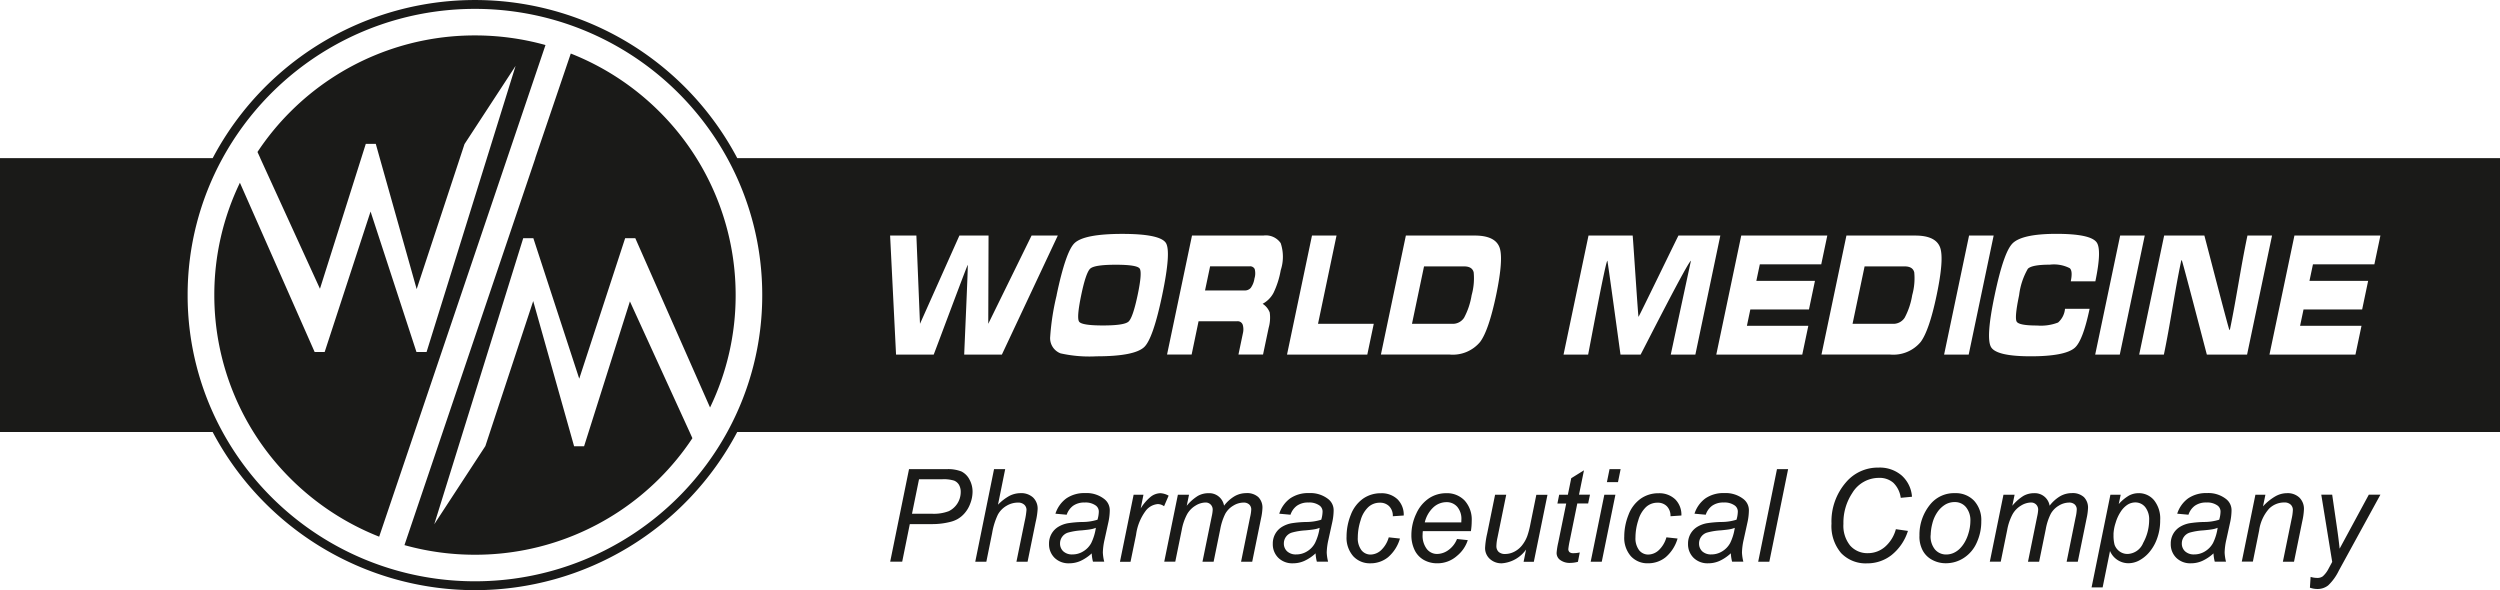 <svg xmlns="http://www.w3.org/2000/svg" width="305" height="72" viewBox="0 0 305 72"><path d="M37.471,26.445l7.284,15.934,5.04-15.934.551-1.743h1.22l.488,1.743,4.5,15.976,5.27-15.976.565-1.715,6.232-9.54-3.5,11.255L57.762,50.093H56.528l-2.8-8.568-2.8-8.568-2.8,8.568-2.8,8.568H44.106L34.989,29.444A31.456,31.456,0,0,0,31.866,43.15h0a31.555,31.555,0,0,0,9.313,22.4,31.888,31.888,0,0,0,10.8,7.075L56.3,59.855l11.3-33.41,4.67-13.8a31.954,31.954,0,0,0-8.6-1.173h0a31.783,31.783,0,0,0-22.487,9.276,31.389,31.389,0,0,0-4.05,4.943l.342.75Zm33.563,0-11.3,33.41-4.67,13.8a31.917,31.917,0,0,0,8.6,1.173h0a31.767,31.767,0,0,0,22.48-9.276,31.388,31.388,0,0,0,4.05-4.943l-.342-.757L82.569,43.921,77.53,59.855l-.551,1.736h-1.22l-.488-1.736-4.5-15.976L65.5,59.855l-.565,1.715L58.7,71.11l3.5-11.255,7.354-23.648h1.234l2.8,8.575,2.8,8.568,2.8-8.568,2.8-8.568h1.241l9.117,20.649a31.456,31.456,0,0,0,3.123-13.706h0a31.555,31.555,0,0,0-9.313-22.4,31.887,31.887,0,0,0-10.8-7.075L71.019,26.452ZM28.611,43.15a34.68,34.68,0,0,1,4.266-16.705A35.086,35.086,0,0,1,63.659,8.233h0A35.086,35.086,0,0,1,94.447,26.445a34.653,34.653,0,0,1,4.266,16.7h0a34.687,34.687,0,0,1-4.266,16.712A35.086,35.086,0,0,1,63.666,78.067h0A35.086,35.086,0,0,1,32.877,59.855,34.66,34.66,0,0,1,28.611,43.15h0ZM285.64,35.888h10.491l-.739,3.513H287.9l-.425,2.014h7.159l-.732,3.492h-7.152L286.33,46.9h7.493l-.739,3.513H282.594ZM266.7,50.412l3.046-14.525h4.907c.251.93,2.99,11.539,3.06,11.539a.606.606,0,0,0,.07-.125c.774-3.728,1.324-7.624,2.126-11.414h3l-3.046,14.525h-4.907c-.251-.937-3-11.539-3.067-11.539l-.063.1c-.788,3.708-1.317,7.651-2.112,11.435h-3Zm-5.367,0,3.046-14.525h3l-3.046,14.525Zm-10.1-13.553q1.161-1.177,5.353-1.18c2.8,0,4.419.347,4.921,1.035.439.6.383,2.18-.153,4.756h-3q.261-1.26-.125-1.6a4.222,4.222,0,0,0-2.433-.43c-1.457,0-2.342.167-2.677.5a8.443,8.443,0,0,0-1.066,3.222c-.383,1.826-.481,2.9-.3,3.222s1.011.479,2.481.479A5.824,5.824,0,0,0,256.8,46.5a2.516,2.516,0,0,0,.85-1.673h3q-.816,3.885-1.812,4.756c-.788.687-2.586,1.035-5.381,1.035s-4.412-.382-4.838-1.139-.279-2.874.453-6.339,1.443-5.548,2.161-6.277ZM242.9,50.412l3.046-14.525h3l-3.046,14.525ZM230.985,35.888h8.392q2.562,0,3.06,1.521.46,1.427-.446,5.749c-.6,2.868-1.255,4.777-1.945,5.707a4.343,4.343,0,0,1-3.715,1.541h-8.392l3.046-14.525Zm-12.826,0H228.65l-.739,3.513h-7.493l-.425,2.014h7.152l-.732,3.492H219.26l-.418,1.993h7.493l-.739,3.513H215.106l3.046-14.525Zm-18.632,0h5.381c.077.785.662,9.915.711,9.915s4.538-9.269,4.872-9.915H215.6l-3.046,14.525h-3c.188-.9,2.461-11.456,2.461-11.456-.4.187-5.611,10.463-6.141,11.456h-2.454c-.119-.882-1.568-11.456-1.6-11.456-.209,0-2.154,10.5-2.349,11.456h-3l3.046-14.525ZM174.189,50.412l3.046-14.525h8.392q2.562,0,3.06,1.521.46,1.427-.439,5.749c-.606,2.868-1.255,4.777-1.952,5.707a4.335,4.335,0,0,1-3.715,1.541h-8.392Zm-8.413-14.525h3l-2.258,10.769h6.8l-.788,3.756h-9.794l3.046-14.525Zm-14.638,0h8.72a2.191,2.191,0,0,1,2.105.923,5.229,5.229,0,0,1,.007,3.3,10.494,10.494,0,0,1-.878,2.763,3.212,3.212,0,0,1-1.331,1.34,2.19,2.19,0,0,1,.864,1.055,4.527,4.527,0,0,1-.132,1.889l-.683,3.249h-3l.544-2.6a2.008,2.008,0,0,0,0-.958.645.645,0,0,0-.669-.507h-4.74L151.1,50.4h-3l3.046-14.525Zm-16.513,7.276c.739-3.534,1.471-5.652,2.175-6.339q1.161-1.135,5.827-1.139c3.109,0,4.879.375,5.339,1.118q.648,1.062-.46,6.36-1.108,5.28-2.182,6.318c-.788.757-2.725,1.139-5.827,1.139a16.085,16.085,0,0,1-4.391-.361,1.979,1.979,0,0,1-1.262-2.034,29.865,29.865,0,0,1,.788-5.055Zm-3.053-7.276h3.2l-6.824,14.525h-4.594c.021-.8.488-10.949.432-10.949s-3.834,10.137-4.154,10.949h-4.594l-.725-14.525h3.206l.439,10.769,4.81-10.769h3.555l-.035,10.769,5.284-10.769Zm-35.9,23.968H310.72V26.445H95.667a36.185,36.185,0,0,0-64,0H5.72v33.41H31.664A36.228,36.228,0,0,0,63.638,79.15h.056A36.2,36.2,0,0,0,95.66,59.855Zm43.071-19.948c-.355.312-.732,1.4-1.115,3.249s-.474,2.937-.251,3.242,1.192.458,2.907.458,2.753-.153,3.109-.465.725-1.389,1.115-3.229.474-2.937.251-3.249-1.192-.465-2.907-.465-2.753.153-3.109.465Zm14.61-.264-.62,2.944h4.81a.965.965,0,0,0,.767-.312,2.58,2.58,0,0,0,.453-1.146,2.093,2.093,0,0,0,.028-1.16.617.617,0,0,0-.627-.326Zm26.1,0-1.471,7.013h4.893a1.645,1.645,0,0,0,1.464-.743,8.767,8.767,0,0,0,.92-2.749,7.635,7.635,0,0,0,.251-2.784c-.118-.486-.509-.729-1.164-.729h-4.893Zm53.749,0-1.471,7.013h4.893a1.645,1.645,0,0,0,1.464-.743,8.767,8.767,0,0,0,.92-2.749,7.635,7.635,0,0,0,.251-2.784c-.119-.486-.509-.729-1.164-.729h-4.893Zm54.328,39.2.084-1.312a2.842,2.842,0,0,0,.816.125,1.091,1.091,0,0,0,.669-.194,3.222,3.222,0,0,0,.718-.958l.432-.8L288.916,67.5h1.331l.6,4.138c.119.812.223,1.632.307,2.451l3.562-6.589h1.415l-5.075,9.269a6.184,6.184,0,0,1-1.3,1.8,2.084,2.084,0,0,1-1.31.437,2.788,2.788,0,0,1-.92-.16Zm-8.316-3.159,1.666-8.179H282.1l-.293,1.423a6.269,6.269,0,0,1,1.5-1.222,2.906,2.906,0,0,1,1.422-.389,2.073,2.073,0,0,1,1.52.542A1.922,1.922,0,0,1,286.8,69.3a7.887,7.887,0,0,1-.2,1.43l-1.011,4.95h-1.359l1.06-5.187a6.153,6.153,0,0,0,.16-1.118.883.883,0,0,0-.272-.667,1.1,1.1,0,0,0-.788-.257,2.607,2.607,0,0,0-1.854.771,4.993,4.993,0,0,0-1.2,2.645l-.767,3.8h-1.359Zm-2.956-4.138a2.74,2.74,0,0,1-.613.174c-.216.042-.579.083-1.087.132a8.047,8.047,0,0,0-1.673.271,1.379,1.379,0,0,0-.983,1.326,1.275,1.275,0,0,0,.4.965,1.553,1.553,0,0,0,1.122.375,2.45,2.45,0,0,0,1.3-.368,2.718,2.718,0,0,0,.983-1.021,6.089,6.089,0,0,0,.565-1.868Zm-.5,3.124a5.218,5.218,0,0,1-1.359.91,3.367,3.367,0,0,1-1.394.292,2.419,2.419,0,0,1-1.777-.667,2.313,2.313,0,0,1-.676-1.708,2.4,2.4,0,0,1,.3-1.215,2.363,2.363,0,0,1,.809-.847,3.407,3.407,0,0,1,1.234-.458,13.085,13.085,0,0,1,1.736-.146,6.12,6.12,0,0,0,1.833-.278,3.737,3.737,0,0,0,.16-.951.91.91,0,0,0-.349-.764,2.135,2.135,0,0,0-1.38-.382,2.332,2.332,0,0,0-1.394.389,2.2,2.2,0,0,0-.788,1.1l-1.373-.125a3.706,3.706,0,0,1,1.331-1.868,3.878,3.878,0,0,1,2.3-.646,3.493,3.493,0,0,1,2.335.729,1.722,1.722,0,0,1,.662,1.4,7.149,7.149,0,0,1-.188,1.514l-.446,2.034a7.832,7.832,0,0,0-.209,1.576,5.394,5.394,0,0,0,.167,1.111h-1.373a4.965,4.965,0,0,1-.153-1.021Zm-12.184-2.326a4.34,4.34,0,0,0,.125,1.271,1.737,1.737,0,0,0,.613.812,1.641,1.641,0,0,0,.99.305,2.139,2.139,0,0,0,1.889-1.354,5.8,5.8,0,0,0,.725-2.763,2.4,2.4,0,0,0-.481-1.6,1.531,1.531,0,0,0-1.206-.569,1.786,1.786,0,0,0-.962.285,2.863,2.863,0,0,0-.816.84,4.985,4.985,0,0,0-.627,1.368A5.105,5.105,0,0,0,263.565,72.346Zm-2.684,6.478,2.3-11.317h1.255l-.237,1.139a5.147,5.147,0,0,1,1.248-1.035,2.473,2.473,0,0,1,1.164-.292,2.409,2.409,0,0,1,1.889.854,3.57,3.57,0,0,1,.753,2.437,6.406,6.406,0,0,1-.411,2.333,5.3,5.3,0,0,1-1.011,1.687,4.269,4.269,0,0,1-1.213.937,2.828,2.828,0,0,1-1.262.3,2.446,2.446,0,0,1-2.224-1.493l-.9,4.444h-1.359Zm-12.414-3.138,1.666-8.179h1.359l-.279,1.347a5.527,5.527,0,0,1,1.352-1.2,2.612,2.612,0,0,1,1.3-.333,1.827,1.827,0,0,1,1.9,1.527,4.529,4.529,0,0,1,1.276-1.153,2.866,2.866,0,0,1,1.415-.382,2.04,2.04,0,0,1,1.492.486,1.81,1.81,0,0,1,.5,1.361,7.138,7.138,0,0,1-.174,1.25l-1.073,5.27h-1.359l1.094-5.409a4.929,4.929,0,0,0,.139-.944.809.809,0,0,0-.251-.632.98.98,0,0,0-.7-.229,2.438,2.438,0,0,0-1.241.375,2.67,2.67,0,0,0-.976.993,6.8,6.8,0,0,0-.613,1.882l-.809,3.965h-1.359l1.122-5.527a4.705,4.705,0,0,0,.119-.8.873.873,0,0,0-.244-.646.858.858,0,0,0-.634-.25,2.4,2.4,0,0,0-1.213.375,2.89,2.89,0,0,0-1.032,1.055,6.528,6.528,0,0,0-.655,1.923l-.788,3.867h-1.359Zm-7.221-3.235a2.508,2.508,0,0,0,.544,1.75,1.778,1.778,0,0,0,1.373.6,2.243,2.243,0,0,0,.864-.181,2.591,2.591,0,0,0,.795-.549,3.822,3.822,0,0,0,.627-.847,4.754,4.754,0,0,0,.418-1.021,5.112,5.112,0,0,0,.23-1.465,2.516,2.516,0,0,0-.544-1.722,1.741,1.741,0,0,0-1.366-.611,2.232,2.232,0,0,0-1.164.312,3.163,3.163,0,0,0-.948.91,4.245,4.245,0,0,0-.62,1.4,6.007,6.007,0,0,0-.2,1.423Zm-1.359.132a5.817,5.817,0,0,1,1.373-3.965,3.738,3.738,0,0,1,2.969-1.3,3.072,3.072,0,0,1,2.321.923,3.479,3.479,0,0,1,.878,2.493,6.139,6.139,0,0,1-.558,2.624A4.246,4.246,0,0,1,245.3,75.22a3.983,3.983,0,0,1-2.161.646,3.446,3.446,0,0,1-1.687-.41,2.776,2.776,0,0,1-1.164-1.153,3.64,3.64,0,0,1-.4-1.729Zm-2.865-.868,1.457.208a6.116,6.116,0,0,1-2.014,2.958,4.782,4.782,0,0,1-2.962,1,4.146,4.146,0,0,1-3.179-1.257,5.094,5.094,0,0,1-1.171-3.6,7.272,7.272,0,0,1,1.784-5.048,5.079,5.079,0,0,1,3.952-1.777,4.089,4.089,0,0,1,2.83.965,3.837,3.837,0,0,1,1.255,2.59l-1.373.132a3.134,3.134,0,0,0-.9-1.833,2.539,2.539,0,0,0-1.75-.6,3.784,3.784,0,0,0-3.262,1.847,6.535,6.535,0,0,0-1.08,3.763,3.85,3.85,0,0,0,.829,2.659,2.793,2.793,0,0,0,2.168.916,3.165,3.165,0,0,0,2.063-.764,4.322,4.322,0,0,0,1.338-2.159Zm-16.813,3.971,2.293-11.3h1.359l-2.293,11.3h-1.352Zm-2.858-4.138a2.74,2.74,0,0,1-.613.174c-.216.042-.579.083-1.087.132a8.047,8.047,0,0,0-1.673.271,1.379,1.379,0,0,0-.983,1.326,1.3,1.3,0,0,0,.39.965,1.564,1.564,0,0,0,1.122.375,2.45,2.45,0,0,0,1.3-.368,2.668,2.668,0,0,0,.983-1.021,6.089,6.089,0,0,0,.565-1.868Zm-.5,3.124a5.193,5.193,0,0,1-1.352.91,3.366,3.366,0,0,1-1.394.292,2.419,2.419,0,0,1-1.777-.667,2.313,2.313,0,0,1-.676-1.708,2.4,2.4,0,0,1,.3-1.215,2.363,2.363,0,0,1,.809-.847,3.407,3.407,0,0,1,1.234-.458,13.087,13.087,0,0,1,1.736-.146,6.12,6.12,0,0,0,1.833-.278,3.738,3.738,0,0,0,.16-.951.91.91,0,0,0-.349-.764,2.135,2.135,0,0,0-1.38-.382,2.332,2.332,0,0,0-1.394.389,2.2,2.2,0,0,0-.788,1.1l-1.373-.125a3.706,3.706,0,0,1,1.331-1.868,3.878,3.878,0,0,1,2.3-.646,3.525,3.525,0,0,1,2.342.729,1.722,1.722,0,0,1,.662,1.4,7.149,7.149,0,0,1-.188,1.514l-.446,2.034a7.833,7.833,0,0,0-.209,1.576,5.392,5.392,0,0,0,.167,1.111h-1.373a4.965,4.965,0,0,1-.153-1.021Zm-7.835-1.965,1.359.146a4.735,4.735,0,0,1-1.45,2.277,3.369,3.369,0,0,1-2.14.743,2.744,2.744,0,0,1-2.105-.861,3.4,3.4,0,0,1-.809-2.409,7.138,7.138,0,0,1,.516-2.638A4.242,4.242,0,0,1,205.87,68a3.725,3.725,0,0,1,2.2-.673,2.8,2.8,0,0,1,2.028.743,2.653,2.653,0,0,1,.753,1.972l-1.331.09a1.663,1.663,0,0,0-.439-1.215,1.526,1.526,0,0,0-1.136-.437,2.031,2.031,0,0,0-1.415.535,3.536,3.536,0,0,0-.941,1.618,6.846,6.846,0,0,0-.342,2.083,2.408,2.408,0,0,0,.453,1.569,1.408,1.408,0,0,0,1.108.521,1.927,1.927,0,0,0,1.262-.514,3.409,3.409,0,0,0,.948-1.569Zm-9.243,2.979,1.666-8.179H202.8l-1.666,8.179Zm1.98-9.713.321-1.583h1.352l-.321,1.583Zm-3.311,8.582-.223,1.139a3.846,3.846,0,0,1-.948.132,1.939,1.939,0,0,1-1.29-.41,1.042,1.042,0,0,1-.362-.84,8.4,8.4,0,0,1,.2-1.243l.969-4.749h-1.073l.216-1.076H197l.411-2.014,1.554-.965-.606,2.972h1.338l-.223,1.076h-1.324l-.92,4.52a9.929,9.929,0,0,0-.174,1.028.513.513,0,0,0,.139.382.665.665,0,0,0,.453.132,3.106,3.106,0,0,0,.8-.09Zm-6.559-.347a3.975,3.975,0,0,1-2.928,1.666,2.084,2.084,0,0,1-1.492-.542A1.775,1.775,0,0,1,186.9,74a10.145,10.145,0,0,1,.258-1.771l.962-4.721h1.359l-1.066,5.228a5.336,5.336,0,0,0-.132,1.021.956.956,0,0,0,.272.722,1.13,1.13,0,0,0,.809.257,2.42,2.42,0,0,0,1.115-.285,2.847,2.847,0,0,0,.934-.771,4.144,4.144,0,0,0,.641-1.146,10.45,10.45,0,0,0,.383-1.486l.718-3.534h1.359l-1.666,8.179h-1.248l.3-1.479Zm-12.359-3.326h4.468c0-.146.007-.25.007-.305a2.275,2.275,0,0,0-.509-1.6,1.7,1.7,0,0,0-1.31-.562,2.37,2.37,0,0,0-1.582.618,3.642,3.642,0,0,0-1.066,1.854Zm3.938,2.027,1.317.139a4.077,4.077,0,0,1-1.31,1.916,3.567,3.567,0,0,1-2.44.91,3.269,3.269,0,0,1-1.624-.417,2.738,2.738,0,0,1-1.122-1.222,4.137,4.137,0,0,1-.383-1.826,6.051,6.051,0,0,1,.6-2.6,4.409,4.409,0,0,1,1.561-1.875,3.778,3.778,0,0,1,2.077-.611,2.967,2.967,0,0,1,2.272.91,3.457,3.457,0,0,1,.85,2.479,7.583,7.583,0,0,1-.1,1.236h-5.862a3.249,3.249,0,0,0-.028.43,2.669,2.669,0,0,0,.516,1.757,1.585,1.585,0,0,0,1.255.6,2.394,2.394,0,0,0,1.373-.472,3.027,3.027,0,0,0,1.053-1.354Zm-8.309-.2,1.352.146a4.735,4.735,0,0,1-1.45,2.277,3.369,3.369,0,0,1-2.14.743,2.744,2.744,0,0,1-2.105-.861A3.4,3.4,0,0,1,170,72.6a7.137,7.137,0,0,1,.516-2.638A4.277,4.277,0,0,1,171.994,68a3.725,3.725,0,0,1,2.2-.673,2.793,2.793,0,0,1,2.028.743,2.653,2.653,0,0,1,.753,1.972l-1.331.09a1.663,1.663,0,0,0-.439-1.215,1.537,1.537,0,0,0-1.136-.437,2.031,2.031,0,0,0-1.415.535,3.476,3.476,0,0,0-.941,1.618,6.846,6.846,0,0,0-.342,2.083,2.408,2.408,0,0,0,.453,1.569,1.408,1.408,0,0,0,1.108.521,1.927,1.927,0,0,0,1.262-.514,3.409,3.409,0,0,0,.948-1.569Zm-8.455-1.16a2.74,2.74,0,0,1-.613.174c-.216.042-.579.083-1.087.132a8.047,8.047,0,0,0-1.673.271,1.379,1.379,0,0,0-.983,1.326,1.275,1.275,0,0,0,.4.965,1.553,1.553,0,0,0,1.122.375,2.45,2.45,0,0,0,1.3-.368,2.6,2.6,0,0,0,.976-1.021,6.09,6.09,0,0,0,.565-1.868Zm-.5,3.124a5.219,5.219,0,0,1-1.359.91,3.366,3.366,0,0,1-1.394.292,2.43,2.43,0,0,1-1.777-.667,2.313,2.313,0,0,1-.676-1.708,2.4,2.4,0,0,1,.3-1.215,2.306,2.306,0,0,1,.809-.847,3.406,3.406,0,0,1,1.234-.458,13.087,13.087,0,0,1,1.736-.146,6.12,6.12,0,0,0,1.833-.278,3.739,3.739,0,0,0,.16-.951.91.91,0,0,0-.349-.764,2.135,2.135,0,0,0-1.38-.382,2.332,2.332,0,0,0-1.394.389,2.2,2.2,0,0,0-.788,1.1l-1.373-.125a3.706,3.706,0,0,1,1.331-1.868,3.878,3.878,0,0,1,2.3-.646,3.525,3.525,0,0,1,2.342.729,1.722,1.722,0,0,1,.662,1.4,7.147,7.147,0,0,1-.188,1.514l-.446,2.034a7.833,7.833,0,0,0-.209,1.576,5.392,5.392,0,0,0,.167,1.111h-1.373a4.963,4.963,0,0,1-.153-1.021Zm-18.451,1.014,1.666-8.179h1.359l-.279,1.347a5.527,5.527,0,0,1,1.352-1.2,2.612,2.612,0,0,1,1.3-.333,1.827,1.827,0,0,1,1.9,1.527,4.53,4.53,0,0,1,1.276-1.153,2.866,2.866,0,0,1,1.415-.382,2.04,2.04,0,0,1,1.492.486,1.81,1.81,0,0,1,.5,1.361,7.139,7.139,0,0,1-.174,1.25l-1.073,5.27h-1.359l1.094-5.409a5.106,5.106,0,0,0,.146-.944.809.809,0,0,0-.251-.632.98.98,0,0,0-.7-.229,2.419,2.419,0,0,0-1.241.375,2.67,2.67,0,0,0-.976.993,7.045,7.045,0,0,0-.613,1.882l-.809,3.965h-1.359l1.129-5.527a4.7,4.7,0,0,0,.118-.8.873.873,0,0,0-.244-.646.847.847,0,0,0-.634-.25,2.4,2.4,0,0,0-1.213.375,2.89,2.89,0,0,0-1.032,1.055,6.527,6.527,0,0,0-.655,1.923l-.788,3.867h-1.359Zm-5.4,0,1.666-8.179h1.2l-.335,1.666a5.758,5.758,0,0,1,1.2-1.4,1.975,1.975,0,0,1,1.206-.451,2.293,2.293,0,0,1,1,.3l-.558,1.291a1.286,1.286,0,0,0-.774-.264,2.073,2.073,0,0,0-1.464.819,6.257,6.257,0,0,0-1.178,2.937l-.676,3.284h-1.29Zm-2.955-4.138a2.849,2.849,0,0,1-.613.174c-.216.042-.579.083-1.087.132a8.047,8.047,0,0,0-1.673.271,1.379,1.379,0,0,0-.983,1.326,1.275,1.275,0,0,0,.4.965,1.553,1.553,0,0,0,1.122.375,2.451,2.451,0,0,0,1.3-.368,2.668,2.668,0,0,0,.983-1.021,6.288,6.288,0,0,0,.565-1.868Zm-.5,3.124a5.31,5.31,0,0,1-1.352.91,3.39,3.39,0,0,1-1.394.292,2.419,2.419,0,0,1-1.777-.667,2.313,2.313,0,0,1-.676-1.708,2.4,2.4,0,0,1,.3-1.215,2.363,2.363,0,0,1,.809-.847,3.407,3.407,0,0,1,1.234-.458,13.087,13.087,0,0,1,1.736-.146,6.12,6.12,0,0,0,1.833-.278,3.737,3.737,0,0,0,.16-.951.911.911,0,0,0-.349-.764,2.135,2.135,0,0,0-1.38-.382,2.331,2.331,0,0,0-1.394.389,2.252,2.252,0,0,0-.795,1.1l-1.373-.125a3.706,3.706,0,0,1,1.331-1.868,3.878,3.878,0,0,1,2.3-.646,3.493,3.493,0,0,1,2.335.729,1.722,1.722,0,0,1,.662,1.4,7.147,7.147,0,0,1-.188,1.514l-.446,2.034a7.834,7.834,0,0,0-.209,1.576,5.393,5.393,0,0,0,.167,1.111h-1.373a4.964,4.964,0,0,1-.153-1.021ZM124.7,75.685l2.293-11.3h1.359l-.878,4.339a5.9,5.9,0,0,1,1.408-1.083,2.994,2.994,0,0,1,1.338-.326,2.129,2.129,0,0,1,1.54.535,1.879,1.879,0,0,1,.551,1.416,8.858,8.858,0,0,1-.244,1.583l-.983,4.832h-1.359l1.011-4.95a9.464,9.464,0,0,0,.216-1.354.842.842,0,0,0-.272-.653,1.08,1.08,0,0,0-.781-.257,2.712,2.712,0,0,0-1.4.4,2.794,2.794,0,0,0-1.046,1.083,8.518,8.518,0,0,0-.69,2.222l-.711,3.513h-1.359Zm-7.716-5.86H119.4a5.114,5.114,0,0,0,2.07-.312,2.592,2.592,0,0,0,1.457-2.312,1.732,1.732,0,0,0-.209-.9,1.255,1.255,0,0,0-.592-.514,4.281,4.281,0,0,0-1.471-.167H117.84l-.857,4.208Zm-2.663,5.86,2.3-11.3h4.587a4.521,4.521,0,0,1,1.791.278,2.224,2.224,0,0,1,.983.965,3.056,3.056,0,0,1,.39,1.527,4.033,4.033,0,0,1-.279,1.423,3.691,3.691,0,0,1-.7,1.194,3.267,3.267,0,0,1-.857.708,3.6,3.6,0,0,1-.934.354,8.875,8.875,0,0,1-2.133.257h-2.753l-.927,4.582h-1.471Z" transform="translate(-5.72 -7.15)" fill="#1a1a18"/></svg>